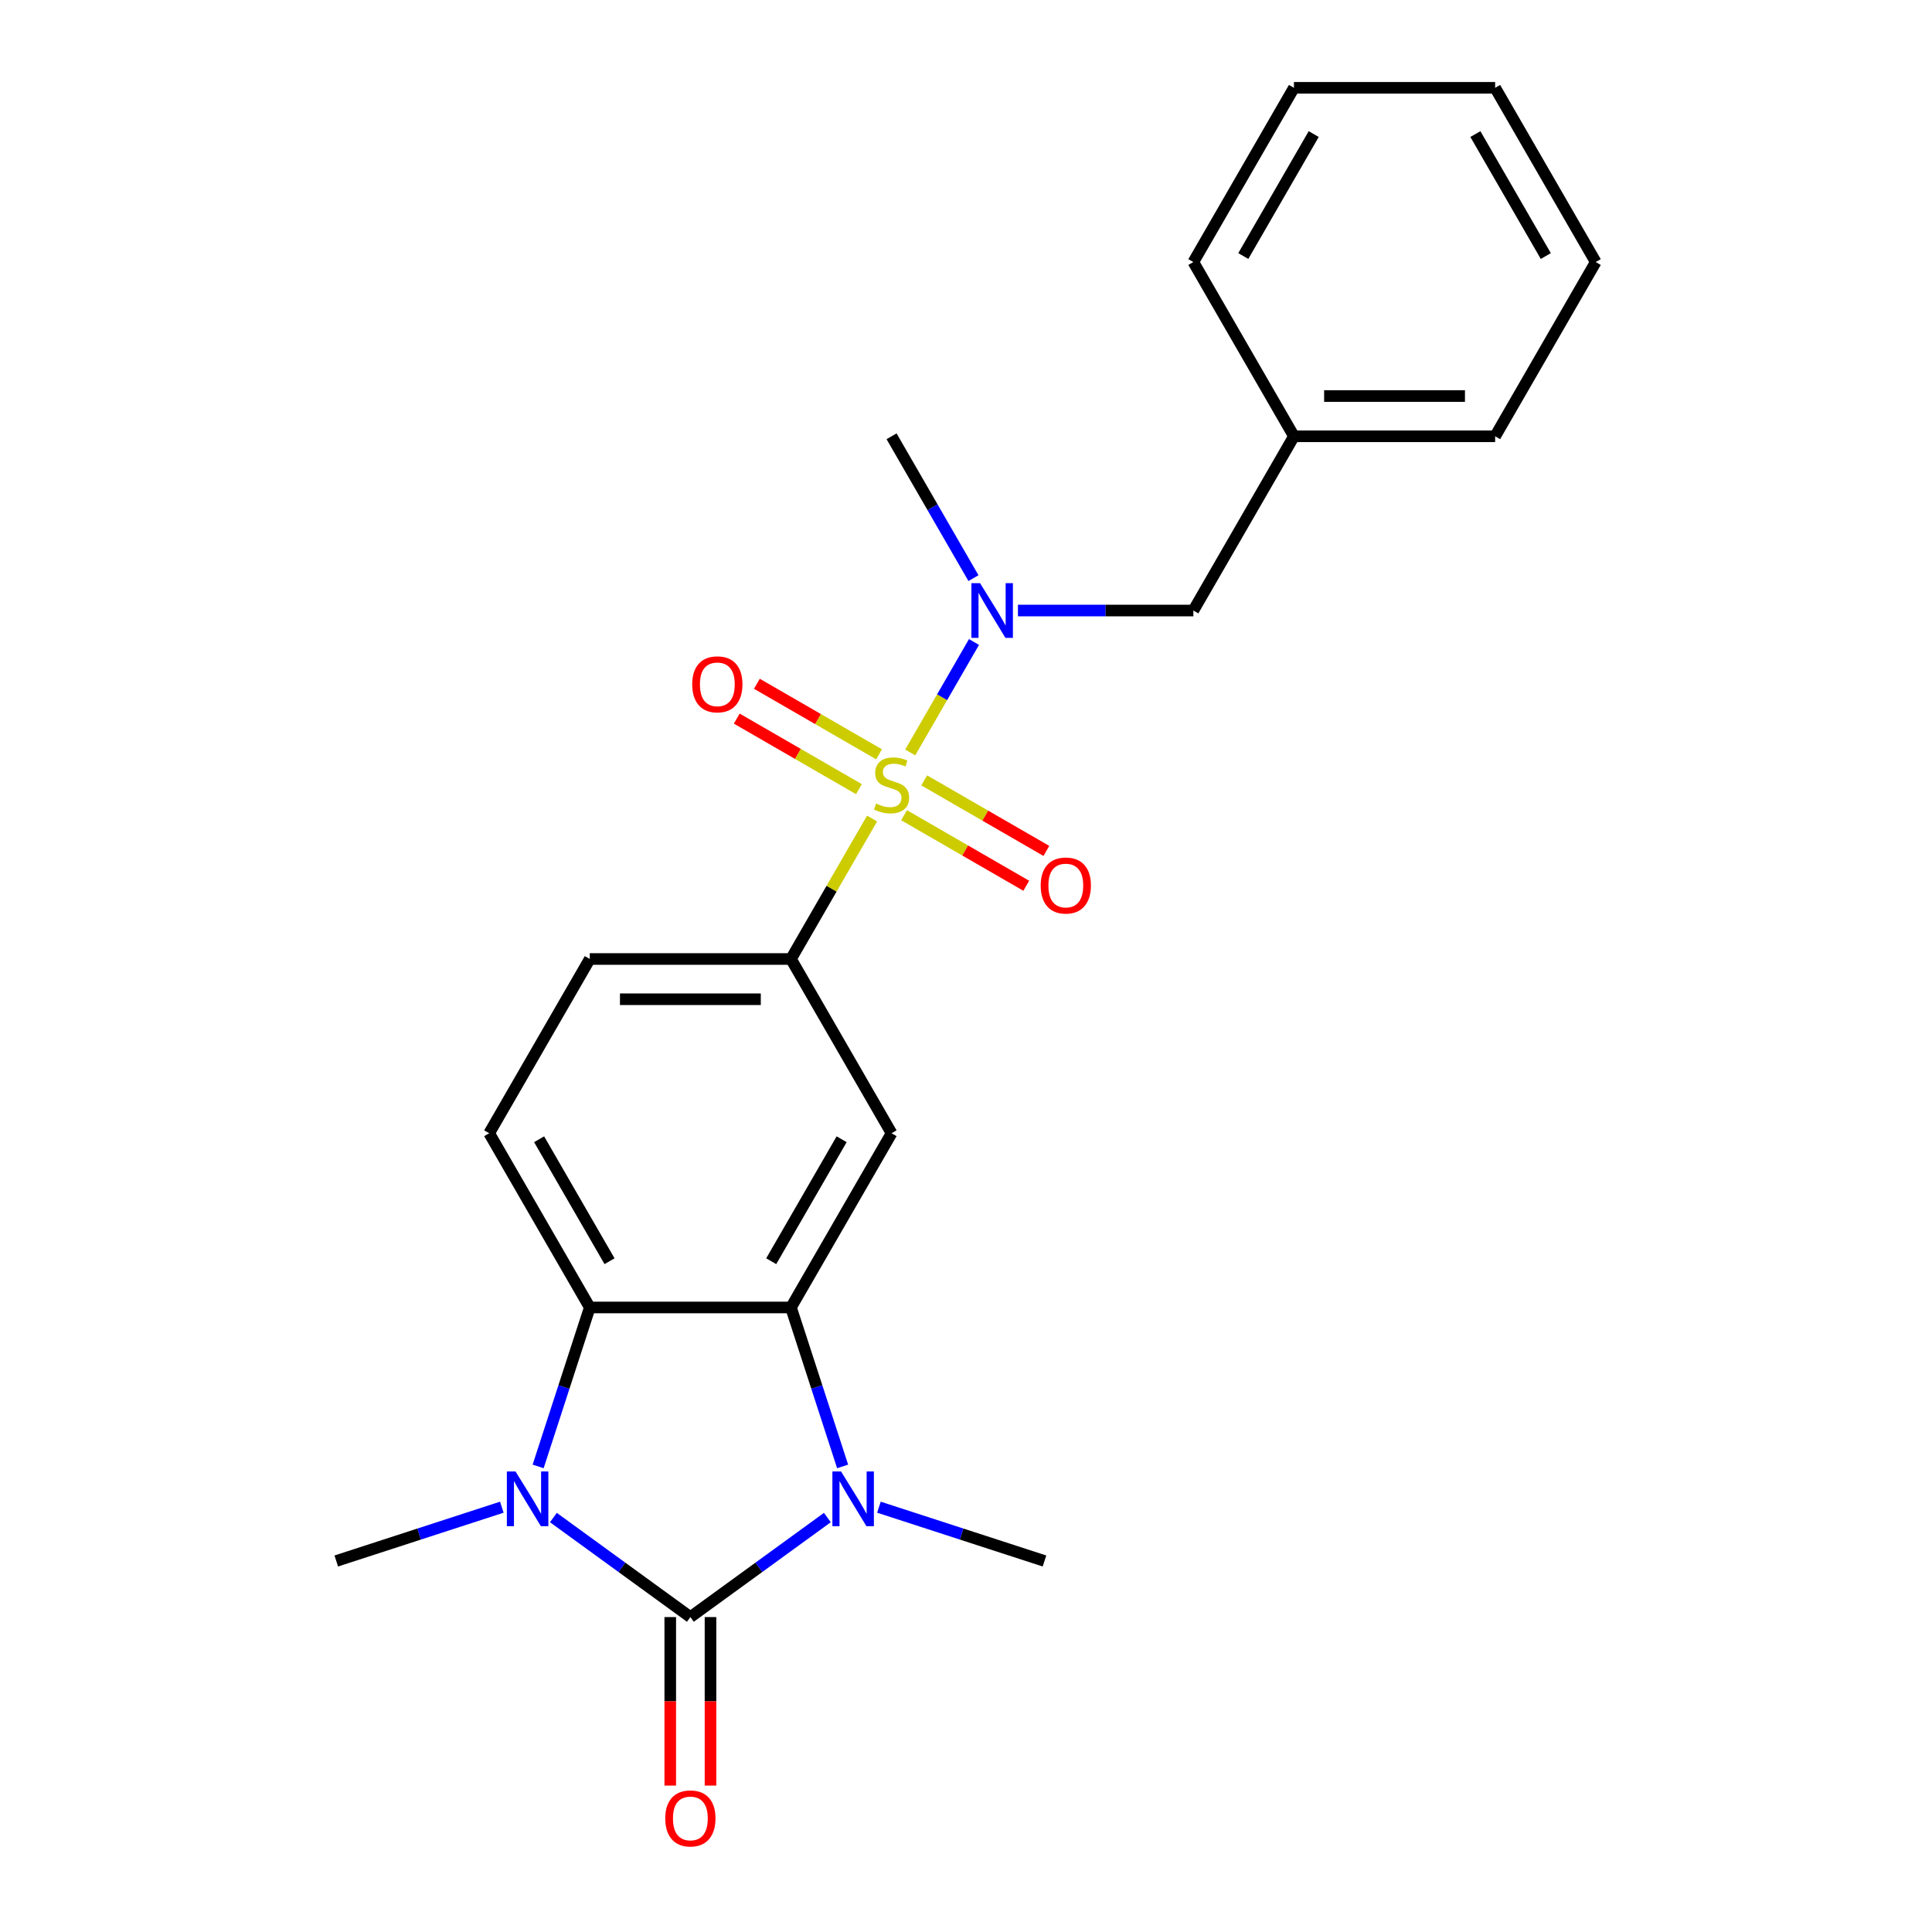 <?xml version='1.0' encoding='iso-8859-1'?>
<svg version='1.1' baseProfile='full'
              xmlns='http://www.w3.org/2000/svg'
                      xmlns:rdkit='http://www.rdkit.org/xml'
                      xmlns:xlink='http://www.w3.org/1999/xlink'
                  xml:space='preserve'
width='1000px' height='1000px' viewBox='0 0 1000 1000'>
<!-- END OF HEADER -->
<rect style='opacity:1.0;fill:#FFFFFF;stroke:none' width='1000' height='1000' x='0' y='0'> </rect>
<path class='bond-5' d='M 451.379,423.676 L 430.392,460.026' style='fill:none;fill-rule:evenodd;stroke:#CCCC00;stroke-width:6px;stroke-linecap:butt;stroke-linejoin:miter;stroke-opacity:1' />
<path class='bond-5' d='M 430.392,460.026 L 409.406,496.377' style='fill:none;fill-rule:evenodd;stroke:#000000;stroke-width:6px;stroke-linecap:butt;stroke-linejoin:miter;stroke-opacity:1' />
<path class='bond-7' d='M 471.129,389.469 L 487.635,360.879' style='fill:none;fill-rule:evenodd;stroke:#CCCC00;stroke-width:6px;stroke-linecap:butt;stroke-linejoin:miter;stroke-opacity:1' />
<path class='bond-7' d='M 487.635,360.879 L 504.142,332.288' style='fill:none;fill-rule:evenodd;stroke:#0000FF;stroke-width:6px;stroke-linecap:butt;stroke-linejoin:miter;stroke-opacity:1' />
<path class='bond-9' d='M 467.95,421.956 L 499.568,440.21' style='fill:none;fill-rule:evenodd;stroke:#CCCC00;stroke-width:6px;stroke-linecap:butt;stroke-linejoin:miter;stroke-opacity:1' />
<path class='bond-9' d='M 499.568,440.21 L 531.185,458.465' style='fill:none;fill-rule:evenodd;stroke:#FF0000;stroke-width:6px;stroke-linecap:butt;stroke-linejoin:miter;stroke-opacity:1' />
<path class='bond-9' d='M 478.364,403.919 L 509.981,422.173' style='fill:none;fill-rule:evenodd;stroke:#CCCC00;stroke-width:6px;stroke-linecap:butt;stroke-linejoin:miter;stroke-opacity:1' />
<path class='bond-9' d='M 509.981,422.173 L 541.599,440.428' style='fill:none;fill-rule:evenodd;stroke:#FF0000;stroke-width:6px;stroke-linecap:butt;stroke-linejoin:miter;stroke-opacity:1' />
<path class='bond-10' d='M 454.997,390.428 L 423.379,372.174' style='fill:none;fill-rule:evenodd;stroke:#CCCC00;stroke-width:6px;stroke-linecap:butt;stroke-linejoin:miter;stroke-opacity:1' />
<path class='bond-10' d='M 423.379,372.174 L 391.762,353.92' style='fill:none;fill-rule:evenodd;stroke:#FF0000;stroke-width:6px;stroke-linecap:butt;stroke-linejoin:miter;stroke-opacity:1' />
<path class='bond-10' d='M 444.583,408.465 L 412.966,390.211' style='fill:none;fill-rule:evenodd;stroke:#CCCC00;stroke-width:6px;stroke-linecap:butt;stroke-linejoin:miter;stroke-opacity:1' />
<path class='bond-10' d='M 412.966,390.211 L 381.348,371.957' style='fill:none;fill-rule:evenodd;stroke:#FF0000;stroke-width:6px;stroke-linecap:butt;stroke-linejoin:miter;stroke-opacity:1' />
<path class='bond-0' d='M 357.338,836.994 L 392.79,811.237' style='fill:none;fill-rule:evenodd;stroke:#000000;stroke-width:6px;stroke-linecap:butt;stroke-linejoin:miter;stroke-opacity:1' />
<path class='bond-0' d='M 392.79,811.237 L 428.242,785.479' style='fill:none;fill-rule:evenodd;stroke:#0000FF;stroke-width:6px;stroke-linecap:butt;stroke-linejoin:miter;stroke-opacity:1' />
<path class='bond-11' d='M 346.924,836.994 L 346.924,880.6' style='fill:none;fill-rule:evenodd;stroke:#000000;stroke-width:6px;stroke-linecap:butt;stroke-linejoin:miter;stroke-opacity:1' />
<path class='bond-11' d='M 346.924,880.6 L 346.924,924.207' style='fill:none;fill-rule:evenodd;stroke:#FF0000;stroke-width:6px;stroke-linecap:butt;stroke-linejoin:miter;stroke-opacity:1' />
<path class='bond-11' d='M 367.751,836.994 L 367.751,880.6' style='fill:none;fill-rule:evenodd;stroke:#000000;stroke-width:6px;stroke-linecap:butt;stroke-linejoin:miter;stroke-opacity:1' />
<path class='bond-11' d='M 367.751,880.6 L 367.751,924.207' style='fill:none;fill-rule:evenodd;stroke:#FF0000;stroke-width:6px;stroke-linecap:butt;stroke-linejoin:miter;stroke-opacity:1' />
<path class='bond-24' d='M 357.338,836.994 L 321.885,811.237' style='fill:none;fill-rule:evenodd;stroke:#000000;stroke-width:6px;stroke-linecap:butt;stroke-linejoin:miter;stroke-opacity:1' />
<path class='bond-24' d='M 321.885,811.237 L 286.433,785.479' style='fill:none;fill-rule:evenodd;stroke:#0000FF;stroke-width:6px;stroke-linecap:butt;stroke-linejoin:miter;stroke-opacity:1' />
<path class='bond-1' d='M 436.139,759.021 L 422.772,717.883' style='fill:none;fill-rule:evenodd;stroke:#0000FF;stroke-width:6px;stroke-linecap:butt;stroke-linejoin:miter;stroke-opacity:1' />
<path class='bond-1' d='M 422.772,717.883 L 409.406,676.745' style='fill:none;fill-rule:evenodd;stroke:#000000;stroke-width:6px;stroke-linecap:butt;stroke-linejoin:miter;stroke-opacity:1' />
<path class='bond-14' d='M 454.929,780.12 L 497.777,794.042' style='fill:none;fill-rule:evenodd;stroke:#0000FF;stroke-width:6px;stroke-linecap:butt;stroke-linejoin:miter;stroke-opacity:1' />
<path class='bond-14' d='M 497.777,794.042 L 540.625,807.964' style='fill:none;fill-rule:evenodd;stroke:#000000;stroke-width:6px;stroke-linecap:butt;stroke-linejoin:miter;stroke-opacity:1' />
<path class='bond-2' d='M 278.537,759.021 L 291.903,717.883' style='fill:none;fill-rule:evenodd;stroke:#0000FF;stroke-width:6px;stroke-linecap:butt;stroke-linejoin:miter;stroke-opacity:1' />
<path class='bond-2' d='M 291.903,717.883 L 305.27,676.745' style='fill:none;fill-rule:evenodd;stroke:#000000;stroke-width:6px;stroke-linecap:butt;stroke-linejoin:miter;stroke-opacity:1' />
<path class='bond-15' d='M 259.746,780.12 L 216.898,794.042' style='fill:none;fill-rule:evenodd;stroke:#0000FF;stroke-width:6px;stroke-linecap:butt;stroke-linejoin:miter;stroke-opacity:1' />
<path class='bond-15' d='M 216.898,794.042 L 174.051,807.964' style='fill:none;fill-rule:evenodd;stroke:#000000;stroke-width:6px;stroke-linecap:butt;stroke-linejoin:miter;stroke-opacity:1' />
<path class='bond-3' d='M 409.406,676.745 L 461.474,586.561' style='fill:none;fill-rule:evenodd;stroke:#000000;stroke-width:6px;stroke-linecap:butt;stroke-linejoin:miter;stroke-opacity:1' />
<path class='bond-3' d='M 399.179,652.804 L 435.626,589.675' style='fill:none;fill-rule:evenodd;stroke:#000000;stroke-width:6px;stroke-linecap:butt;stroke-linejoin:miter;stroke-opacity:1' />
<path class='bond-23' d='M 409.406,676.745 L 305.27,676.745' style='fill:none;fill-rule:evenodd;stroke:#000000;stroke-width:6px;stroke-linecap:butt;stroke-linejoin:miter;stroke-opacity:1' />
<path class='bond-4' d='M 305.27,676.745 L 253.202,586.561' style='fill:none;fill-rule:evenodd;stroke:#000000;stroke-width:6px;stroke-linecap:butt;stroke-linejoin:miter;stroke-opacity:1' />
<path class='bond-4' d='M 315.496,652.804 L 279.049,589.675' style='fill:none;fill-rule:evenodd;stroke:#000000;stroke-width:6px;stroke-linecap:butt;stroke-linejoin:miter;stroke-opacity:1' />
<path class='bond-6' d='M 409.406,496.377 L 461.474,586.561' style='fill:none;fill-rule:evenodd;stroke:#000000;stroke-width:6px;stroke-linecap:butt;stroke-linejoin:miter;stroke-opacity:1' />
<path class='bond-13' d='M 409.406,496.377 L 305.27,496.377' style='fill:none;fill-rule:evenodd;stroke:#000000;stroke-width:6px;stroke-linecap:butt;stroke-linejoin:miter;stroke-opacity:1' />
<path class='bond-13' d='M 393.785,517.204 L 320.89,517.204' style='fill:none;fill-rule:evenodd;stroke:#000000;stroke-width:6px;stroke-linecap:butt;stroke-linejoin:miter;stroke-opacity:1' />
<path class='bond-12' d='M 526.885,316.008 L 572.281,316.008' style='fill:none;fill-rule:evenodd;stroke:#0000FF;stroke-width:6px;stroke-linecap:butt;stroke-linejoin:miter;stroke-opacity:1' />
<path class='bond-12' d='M 572.281,316.008 L 617.677,316.008' style='fill:none;fill-rule:evenodd;stroke:#000000;stroke-width:6px;stroke-linecap:butt;stroke-linejoin:miter;stroke-opacity:1' />
<path class='bond-17' d='M 503.863,299.244 L 482.668,262.534' style='fill:none;fill-rule:evenodd;stroke:#0000FF;stroke-width:6px;stroke-linecap:butt;stroke-linejoin:miter;stroke-opacity:1' />
<path class='bond-17' d='M 482.668,262.534 L 461.474,225.823' style='fill:none;fill-rule:evenodd;stroke:#000000;stroke-width:6px;stroke-linecap:butt;stroke-linejoin:miter;stroke-opacity:1' />
<path class='bond-8' d='M 253.202,586.561 L 305.27,496.377' style='fill:none;fill-rule:evenodd;stroke:#000000;stroke-width:6px;stroke-linecap:butt;stroke-linejoin:miter;stroke-opacity:1' />
<path class='bond-16' d='M 617.677,316.008 L 669.745,225.823' style='fill:none;fill-rule:evenodd;stroke:#000000;stroke-width:6px;stroke-linecap:butt;stroke-linejoin:miter;stroke-opacity:1' />
<path class='bond-18' d='M 669.745,225.823 L 773.881,225.823' style='fill:none;fill-rule:evenodd;stroke:#000000;stroke-width:6px;stroke-linecap:butt;stroke-linejoin:miter;stroke-opacity:1' />
<path class='bond-18' d='M 685.366,204.996 L 758.261,204.996' style='fill:none;fill-rule:evenodd;stroke:#000000;stroke-width:6px;stroke-linecap:butt;stroke-linejoin:miter;stroke-opacity:1' />
<path class='bond-19' d='M 669.745,225.823 L 617.677,135.639' style='fill:none;fill-rule:evenodd;stroke:#000000;stroke-width:6px;stroke-linecap:butt;stroke-linejoin:miter;stroke-opacity:1' />
<path class='bond-21' d='M 773.881,225.823 L 825.949,135.639' style='fill:none;fill-rule:evenodd;stroke:#000000;stroke-width:6px;stroke-linecap:butt;stroke-linejoin:miter;stroke-opacity:1' />
<path class='bond-20' d='M 617.677,135.639 L 669.745,45.455' style='fill:none;fill-rule:evenodd;stroke:#000000;stroke-width:6px;stroke-linecap:butt;stroke-linejoin:miter;stroke-opacity:1' />
<path class='bond-20' d='M 643.525,132.525 L 679.972,69.396' style='fill:none;fill-rule:evenodd;stroke:#000000;stroke-width:6px;stroke-linecap:butt;stroke-linejoin:miter;stroke-opacity:1' />
<path class='bond-22' d='M 669.745,45.455 L 773.881,45.455' style='fill:none;fill-rule:evenodd;stroke:#000000;stroke-width:6px;stroke-linecap:butt;stroke-linejoin:miter;stroke-opacity:1' />
<path class='bond-25' d='M 825.949,135.639 L 773.881,45.455' style='fill:none;fill-rule:evenodd;stroke:#000000;stroke-width:6px;stroke-linecap:butt;stroke-linejoin:miter;stroke-opacity:1' />
<path class='bond-25' d='M 800.102,132.525 L 763.655,69.396' style='fill:none;fill-rule:evenodd;stroke:#000000;stroke-width:6px;stroke-linecap:butt;stroke-linejoin:miter;stroke-opacity:1' />
<path  class='atom-0' d='M 453.474 415.912
Q 453.794 416.032, 455.114 416.592
Q 456.434 417.152, 457.874 417.512
Q 459.354 417.832, 460.794 417.832
Q 463.474 417.832, 465.034 416.552
Q 466.594 415.232, 466.594 412.952
Q 466.594 411.392, 465.794 410.432
Q 465.034 409.472, 463.834 408.952
Q 462.634 408.432, 460.634 407.832
Q 458.114 407.072, 456.594 406.352
Q 455.114 405.632, 454.034 404.112
Q 452.994 402.592, 452.994 400.032
Q 452.994 396.472, 455.394 394.272
Q 457.834 392.072, 462.634 392.072
Q 465.914 392.072, 469.634 393.632
L 468.714 396.712
Q 465.314 395.312, 462.754 395.312
Q 459.994 395.312, 458.474 396.472
Q 456.954 397.592, 456.994 399.552
Q 456.994 401.072, 457.754 401.992
Q 458.554 402.912, 459.674 403.432
Q 460.834 403.952, 462.754 404.552
Q 465.314 405.352, 466.834 406.152
Q 468.354 406.952, 469.434 408.592
Q 470.554 410.192, 470.554 412.952
Q 470.554 416.872, 467.914 418.992
Q 465.314 421.072, 460.954 421.072
Q 458.434 421.072, 456.514 420.512
Q 454.634 419.992, 452.394 419.072
L 453.474 415.912
' fill='#CCCC00'/>
<path  class='atom-2' d='M 435.325 761.625
L 444.605 776.625
Q 445.525 778.105, 447.005 780.785
Q 448.485 783.465, 448.565 783.625
L 448.565 761.625
L 452.325 761.625
L 452.325 789.945
L 448.445 789.945
L 438.485 773.545
Q 437.325 771.625, 436.085 769.425
Q 434.885 767.225, 434.525 766.545
L 434.525 789.945
L 430.845 789.945
L 430.845 761.625
L 435.325 761.625
' fill='#0000FF'/>
<path  class='atom-3' d='M 266.83 761.625
L 276.11 776.625
Q 277.03 778.105, 278.51 780.785
Q 279.99 783.465, 280.07 783.625
L 280.07 761.625
L 283.83 761.625
L 283.83 789.945
L 279.95 789.945
L 269.99 773.545
Q 268.83 771.625, 267.59 769.425
Q 266.39 767.225, 266.03 766.545
L 266.03 789.945
L 262.35 789.945
L 262.35 761.625
L 266.83 761.625
' fill='#0000FF'/>
<path  class='atom-8' d='M 507.282 301.848
L 516.562 316.848
Q 517.482 318.328, 518.962 321.008
Q 520.442 323.688, 520.522 323.848
L 520.522 301.848
L 524.282 301.848
L 524.282 330.168
L 520.402 330.168
L 510.442 313.768
Q 509.282 311.848, 508.042 309.648
Q 506.842 307.448, 506.482 306.768
L 506.482 330.168
L 502.802 330.168
L 502.802 301.848
L 507.282 301.848
' fill='#0000FF'/>
<path  class='atom-10' d='M 538.658 458.34
Q 538.658 451.54, 542.018 447.74
Q 545.378 443.94, 551.658 443.94
Q 557.938 443.94, 561.298 447.74
Q 564.658 451.54, 564.658 458.34
Q 564.658 465.22, 561.258 469.14
Q 557.858 473.02, 551.658 473.02
Q 545.418 473.02, 542.018 469.14
Q 538.658 465.26, 538.658 458.34
M 551.658 469.82
Q 555.978 469.82, 558.298 466.94
Q 560.658 464.02, 560.658 458.34
Q 560.658 452.78, 558.298 449.98
Q 555.978 447.14, 551.658 447.14
Q 547.338 447.14, 544.978 449.94
Q 542.658 452.74, 542.658 458.34
Q 542.658 464.06, 544.978 466.94
Q 547.338 469.82, 551.658 469.82
' fill='#FF0000'/>
<path  class='atom-11' d='M 358.289 354.204
Q 358.289 347.404, 361.649 343.604
Q 365.009 339.804, 371.289 339.804
Q 377.569 339.804, 380.929 343.604
Q 384.289 347.404, 384.289 354.204
Q 384.289 361.084, 380.889 365.004
Q 377.489 368.884, 371.289 368.884
Q 365.049 368.884, 361.649 365.004
Q 358.289 361.124, 358.289 354.204
M 371.289 365.684
Q 375.609 365.684, 377.929 362.804
Q 380.289 359.884, 380.289 354.204
Q 380.289 348.644, 377.929 345.844
Q 375.609 343.004, 371.289 343.004
Q 366.969 343.004, 364.609 345.804
Q 362.289 348.604, 362.289 354.204
Q 362.289 359.924, 364.609 362.804
Q 366.969 365.684, 371.289 365.684
' fill='#FF0000'/>
<path  class='atom-12' d='M 344.338 941.21
Q 344.338 934.41, 347.698 930.61
Q 351.058 926.81, 357.338 926.81
Q 363.618 926.81, 366.978 930.61
Q 370.338 934.41, 370.338 941.21
Q 370.338 948.09, 366.938 952.01
Q 363.538 955.89, 357.338 955.89
Q 351.098 955.89, 347.698 952.01
Q 344.338 948.13, 344.338 941.21
M 357.338 952.69
Q 361.658 952.69, 363.978 949.81
Q 366.338 946.89, 366.338 941.21
Q 366.338 935.65, 363.978 932.85
Q 361.658 930.01, 357.338 930.01
Q 353.018 930.01, 350.658 932.81
Q 348.338 935.61, 348.338 941.21
Q 348.338 946.93, 350.658 949.81
Q 353.018 952.69, 357.338 952.69
' fill='#FF0000'/>
</svg>
